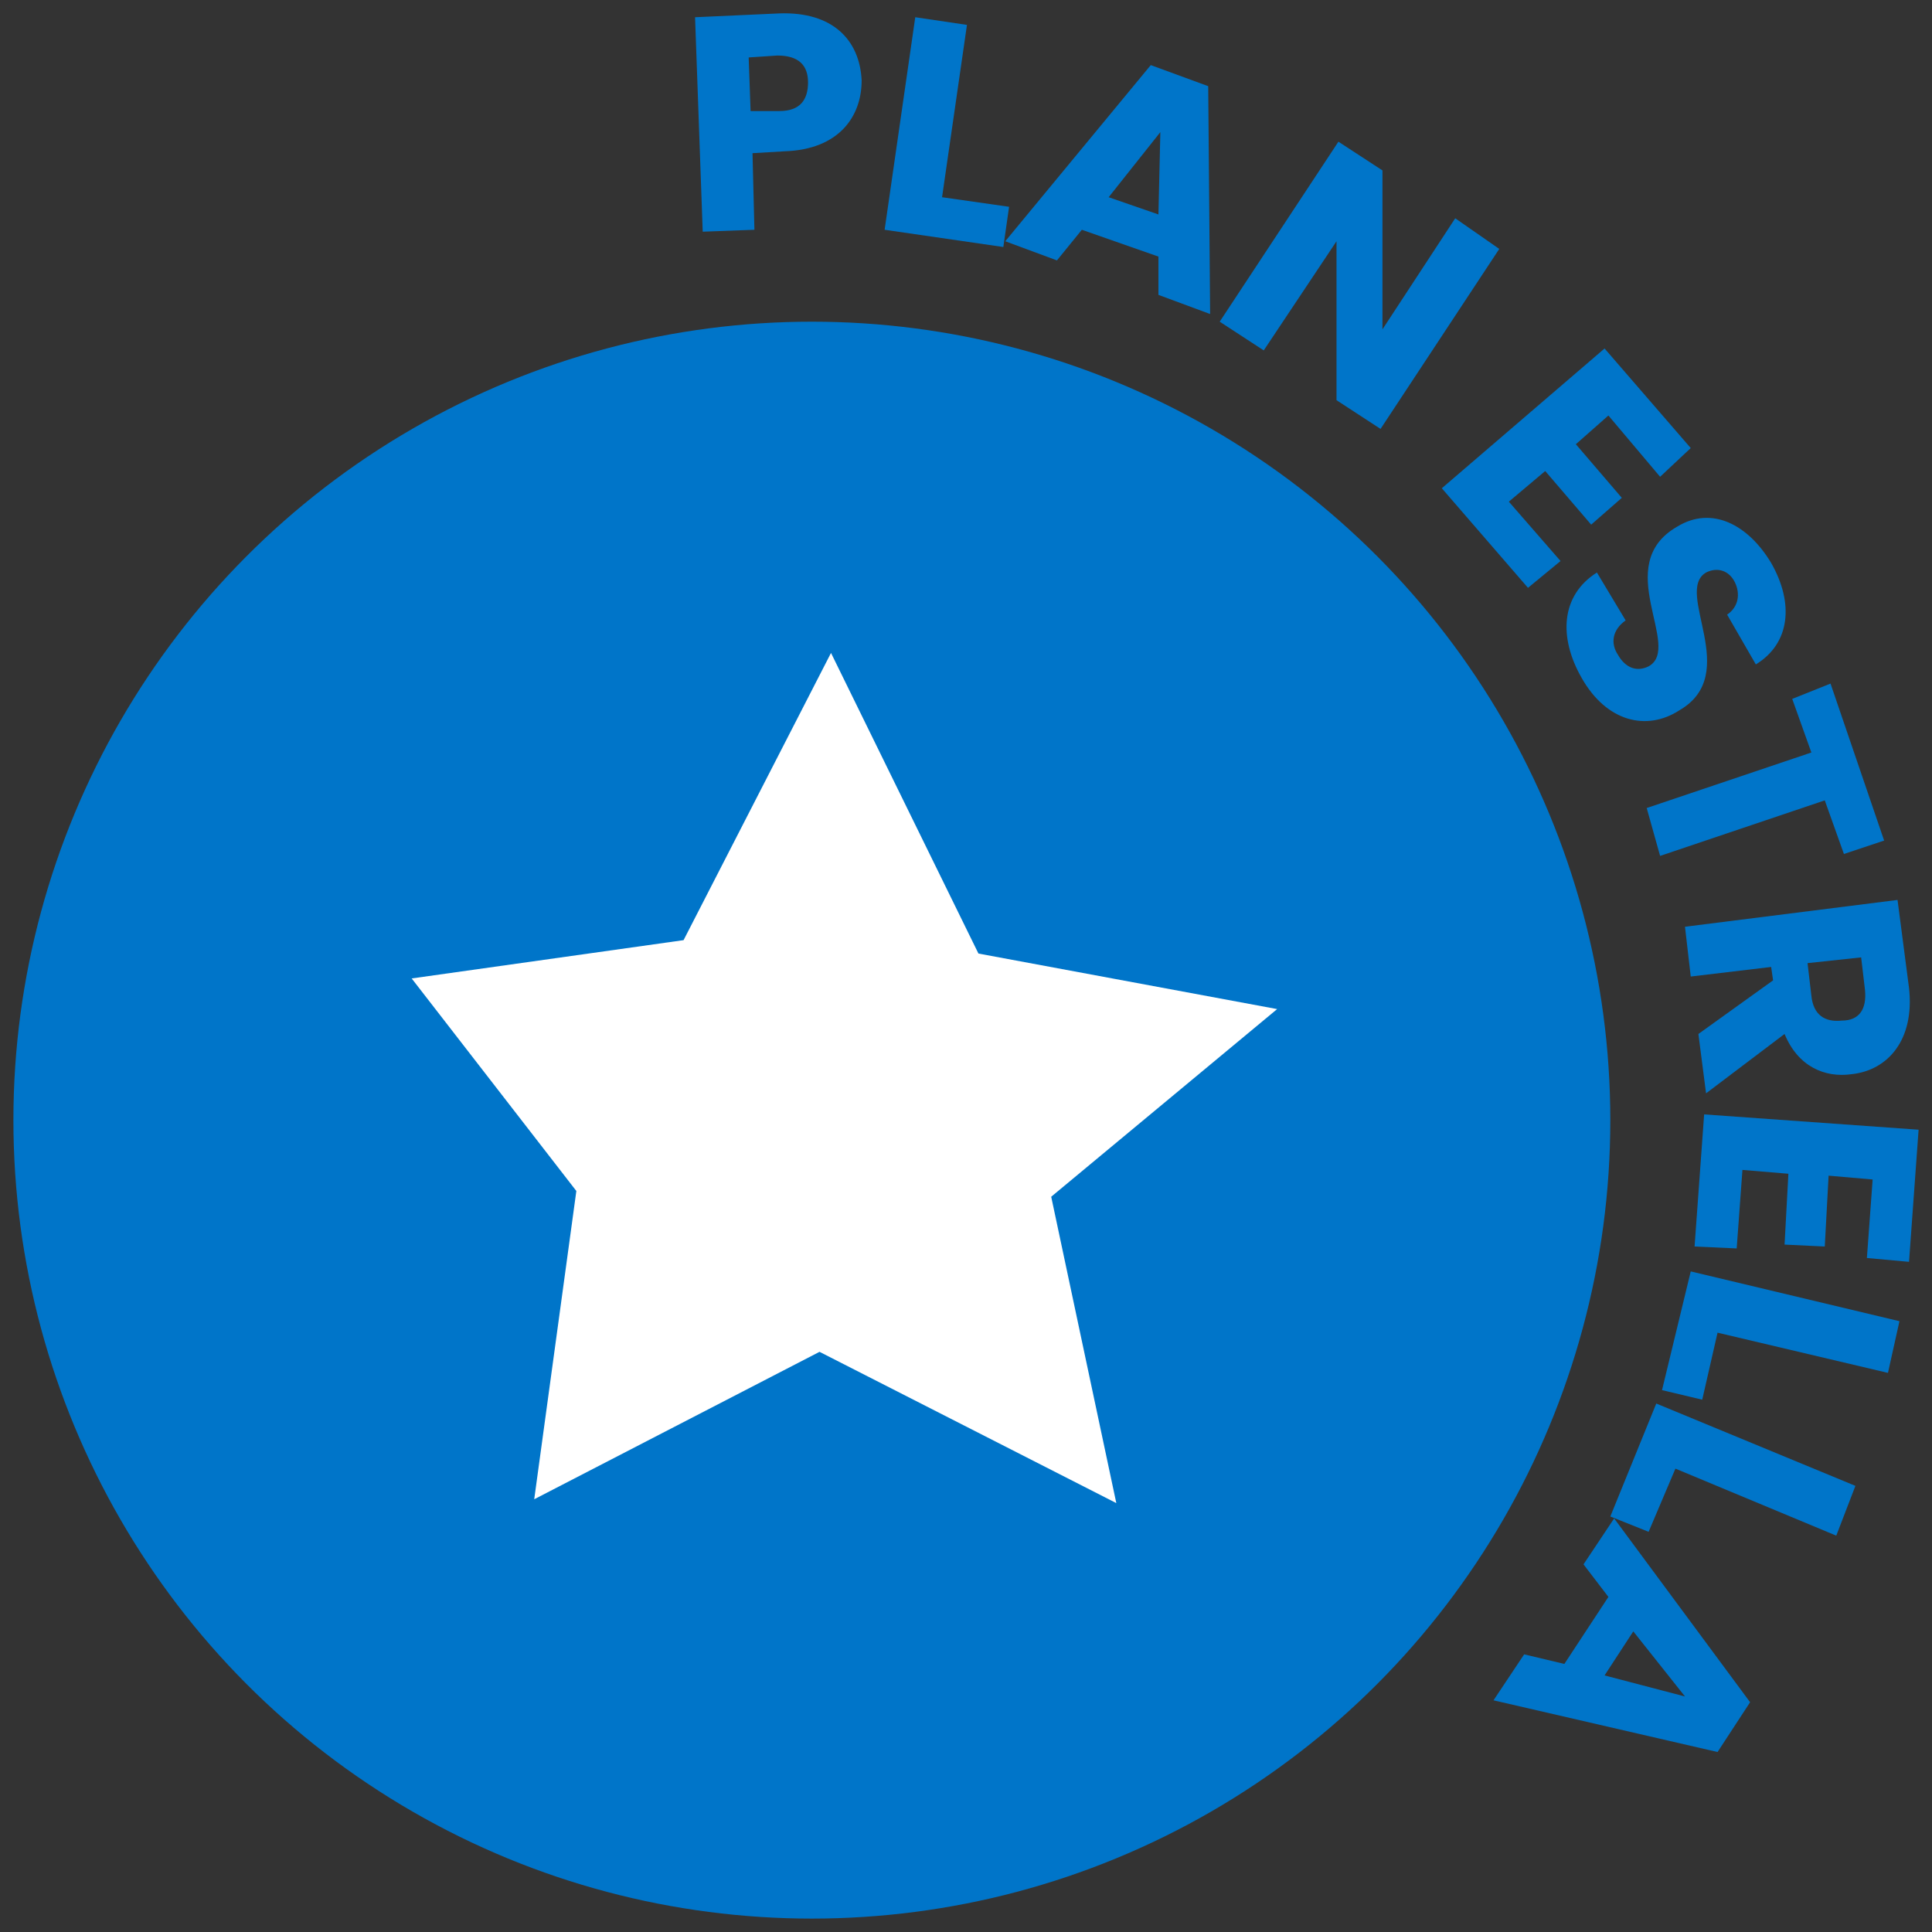 <?xml version="1.0" encoding="utf-8"?>
<!-- Generator: Adobe Illustrator 28.1.0, SVG Export Plug-In . SVG Version: 6.00 Build 0)  -->
<svg version="1.1" id="Capa_1" xmlns="http://www.w3.org/2000/svg" xmlns:xlink="http://www.w3.org/1999/xlink" x="0px" y="0px"
	 viewBox="0 0 100.9 100.9" style="enable-background:new 0 0 100.9 100.9;" xml:space="preserve">
<rect x="0" y="0" width="100.9" height="100.9" fill="#333333" stroke="none"/>
<style type="text/css">
	.st0{fill-rule:evenodd;clip-rule:evenodd;fill:#0075C9;}
	.st1{fill:#0075C9;}
	.st2{fill-rule:evenodd;clip-rule:evenodd;fill:#FFFFFF;}
</style>
<g>
	<circle class="st0" cx="42.4" cy="58.5" r="41.7"/>
	<g>
		<path class="st1" d="M41,7.9L39.3,8l0.1,4l-2.7,0.1L36.3,0.9l4.4-0.2c2.8-0.1,4.2,1.4,4.3,3.5C45,6.1,43.8,7.8,41,7.9z M40.7,5.8
			c1.1,0,1.5-0.6,1.5-1.5c0-0.9-0.5-1.4-1.6-1.4L39.1,3l0.1,2.8L40.7,5.8z"/>
		<path class="st1" d="M50.5,1.3l-1.3,9l3.5,0.5l-0.3,2.1L46.2,12l1.6-11.1L50.5,1.3z"/>
		<path class="st1" d="M60.5,13.4l-4-1.4l-1.3,1.6l-2.7-1l7.6-9.2l3,1.1l0.1,11.9l-2.7-1L60.5,13.4z M60.6,6.9l-2.7,3.4l2.6,0.9
			L60.6,6.9z"/>
		<path class="st1" d="M78.3,13l-6.2,9.4l-2.3-1.5l0-8.3L66,18.3l-2.3-1.5l6.2-9.4l2.3,1.5l0,8.3l3.8-5.8L78.3,13z"/>
		<path class="st1" d="M86.7,24.9L84,21.7l-1.7,1.5l2.4,2.8l-1.6,1.4l-2.4-2.8l-1.9,1.6l2.7,3.1l-1.7,1.4l-4.5-5.2l8.5-7.3l4.5,5.2
			L86.7,24.9z"/>
		<path class="st1" d="M82.6,35.4c-1.2-2.1-1.1-4.3,0.8-5.5l1.5,2.5c-0.7,0.5-0.8,1.2-0.4,1.8c0.4,0.7,1,0.9,1.6,0.6
			c1.8-1-2-5.3,1.5-7.3c1.8-1.1,3.7-0.1,4.9,1.9c1.2,2.1,1,4.2-0.8,5.3l-1.5-2.6c0.6-0.4,0.7-1.1,0.4-1.7c-0.3-0.6-0.9-0.8-1.5-0.5
			c-1.7,1,1.9,5.3-1.4,7.2C86,38.2,83.9,37.7,82.6,35.4z"/>
		<path class="st1" d="M95.6,35.7l2.8,8.2l-2.1,0.7l-1-2.8l-8.6,2.9L86,42.2l8.6-2.9l-1-2.8L95.6,35.7z"/>
		<path class="st1" d="M99.7,51.6c0.3,2.7-1.1,4.3-3,4.5c-1.4,0.2-2.8-0.4-3.5-2.1l-4.1,3.1l-0.4-3.1l3.9-2.8l-0.1-0.7l-4.2,0.5
			L88,48.4L99.1,47L99.7,51.6z M97.4,51.7L97.2,50l-2.8,0.3l0.2,1.7c0.1,1,0.7,1.4,1.6,1.3C97.1,53.3,97.5,52.7,97.4,51.7z"/>
		<path class="st1" d="M97.5,65.7l0.3-4.1l-2.3-0.2l-0.2,3.7L93.2,65l0.2-3.7L91,61.1l-0.3,4.1l-2.2-0.1l0.5-6.9l11.2,0.8l-0.5,6.9
			L97.5,65.7z"/>
		<path class="st1" d="M98.6,71.7l-8.9-2.1l-0.8,3.5l-2.1-0.5l1.5-6.2L99.2,69L98.6,71.7z"/>
		<path class="st1" d="M95.9,80.2l-8.4-3.5l-1.4,3.3l-2-0.8l2.4-5.9l10.4,4.3L95.9,80.2z"/>
		<path class="st1" d="M81.7,86.9l2.3-3.5l-1.3-1.7l1.6-2.4l7.1,9.6l-1.7,2.6L78,88.8l1.6-2.4L81.7,86.9z M88,88.6l-2.7-3.4
			l-1.5,2.3L88,88.6z"/>
	</g>
	<polygon class="st2" points="27.9,78.3 42.8,70.6 58.3,78.5 54.9,62.5 66.7,52.7 51.1,49.8 43.4,34.1 35.7,49.1 21.5,51.1 
		30.1,62.2 	"/>
</g>
</svg>
